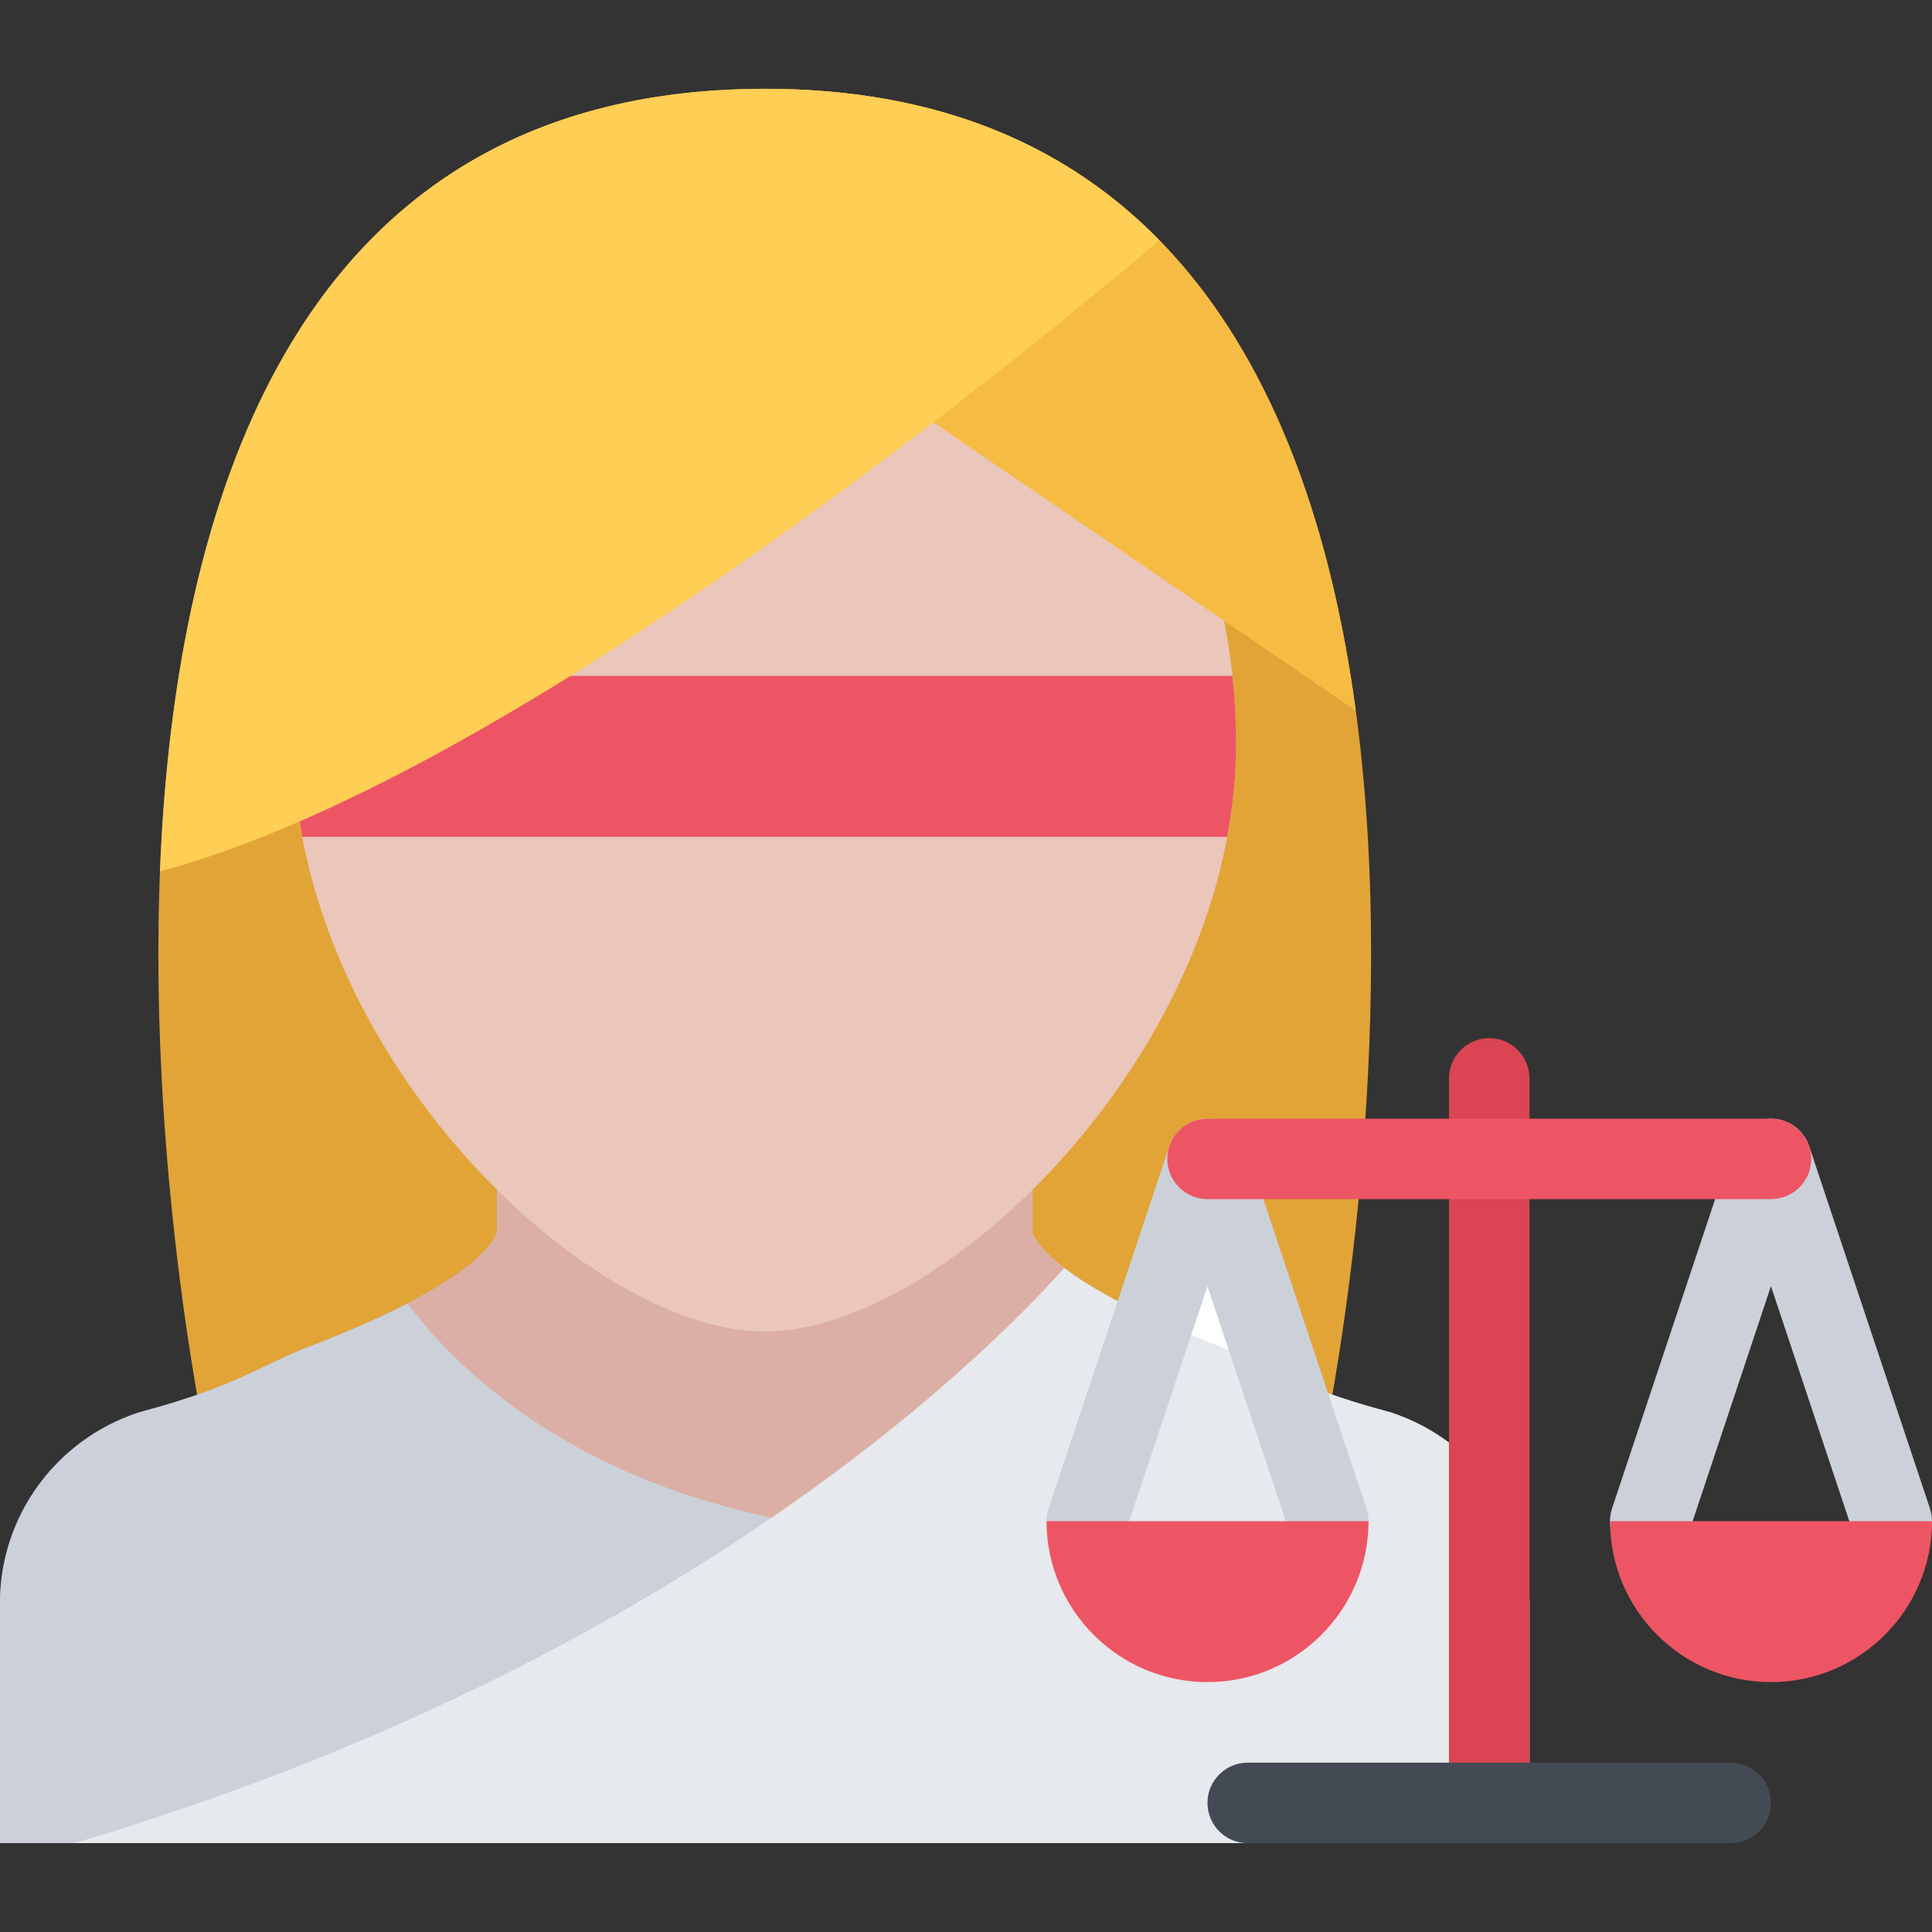<svg xmlns="http://www.w3.org/2000/svg" xmlns:xlink="http://www.w3.org/1999/xlink" height="800px" width="800px" id="Layer_1" viewBox="0 0 511.98 511.98" xml:space="preserve"><rect x="0" y="0" width="511.98" height="511.98" fill="#333333" stroke="none"/><path style="fill:#E2A437;" d="M350.594,382.795H54.715c0,0-77.106-359.26,147.947-359.26 C427.699,23.535,350.594,382.795,350.594,382.795z"></path><path style="fill:#AC92EB;" d="M368.718,374.357l-1.656-0.469c-24.029-6.437-32.154-12.655-42.857-16.718 c-37.951-14.468-47.826-24.874-50.357-29.811c-0.094-0.188-0.156-0.375-0.25-0.562l-0.312-44.093l-70.623-1l-70.653,1l-0.312,44.093 c-0.078,0.188-0.156,0.375-0.234,0.562c-2.531,4.937-12.406,15.343-50.357,29.811c-10.687,4.062-18.812,10.281-42.858,16.718 l-1.641,0.469C14.734,381.607,0,401.886,0,424.793v63.623h202.664h202.649v-63.623C405.31,401.887,390.592,381.607,368.718,374.357z "></path><path style="fill:#CCD1D9;" d="M368.718,374.357l-1.656-0.469c-24.029-6.437-32.154-12.655-42.857-16.718 c-37.951-14.468-47.826-24.874-50.357-29.811c-0.094-0.188-0.156-0.375-0.25-0.562l-0.312-44.093l-70.623-1l-70.653,1l-0.312,44.093 c-0.078,0.188-0.156,0.375-0.234,0.562c-2.531,4.937-12.406,15.343-50.357,29.811c-10.687,4.062-18.812,10.281-42.858,16.718 l-1.641,0.469C14.734,381.607,0,401.886,0,424.793v63.623h202.664h202.649v-63.623C405.31,401.887,390.592,381.607,368.718,374.357z "></path><path style="fill:#DBAFA5;" d="M273.846,327.36c-0.094-0.188-0.156-0.375-0.25-0.562l-0.312-44.093l-70.623-1l-70.653,1 l-0.312,44.093c-0.078,0.188-0.156,0.375-0.234,0.562c-1.781,3.468-7.188,9.655-23.468,18.062 c13.25,17.78,49.108,54.122,124.12,60.871l70.607-58.215C282.206,338.328,275.8,331.172,273.846,327.36z"></path><path style="fill:#EAC6BB;" d="M327.563,197.028c0,81.146-77.372,155.83-124.902,155.83c-47.529,0-124.901-74.685-124.901-155.83 c0-81.153,55.919-134.697,124.901-134.697C271.628,62.331,327.563,115.875,327.563,197.028z"></path><path style="fill:#F6BB42;" d="M230.942,100.72l128.339,87.59c-11.437-84.575-50.311-164.775-156.62-164.775L230.942,100.72z"></path><polygon style="fill:#FFFFFF;" points="320.673,317.266 287.987,402.605 346.063,403.605 340.907,386.076 334.266,363.514 "></polygon><path style="fill:#E6E9ED;" d="M368.718,374.357l-1.656-0.469c-24.029-6.437-32.154-12.655-42.857-16.718 c-22.468-8.562-35.107-15.718-42.186-21.155c-21.641,24.218-103.09,105.09-262.193,152.4h182.836h202.649v-63.623 C405.31,401.887,390.592,381.607,368.718,374.357z"></path><path style="fill:#ED5564;" d="M77.76,197.028c0,8.344,0.828,16.609,2.359,24.749h245.084c1.531-8.14,2.359-16.405,2.359-24.749 c0-6.14-0.328-12.108-0.953-17.92H78.714C78.089,184.92,77.76,190.888,77.76,197.028z"></path><path style="fill:#DA4453;" d="M394.654,488.447c-5.891,0-10.672-4.781-10.672-10.688V285.767c0-5.875,4.781-10.656,10.672-10.656 s10.656,4.781,10.656,10.656v191.992C405.31,483.666,400.545,488.447,394.654,488.447z"></path><path style="fill:#434A54;" d="M458.652,488.447H330.657c-5.891,0-10.672-4.781-10.672-10.688c0-5.875,4.781-10.656,10.672-10.656 h127.995c5.891,0,10.655,4.781,10.655,10.656C469.307,483.666,464.543,488.447,458.652,488.447z"></path><g>	<path style="fill:#CCD1D9;" d="M330.11,303.735c-0.031-0.062-0.062-0.125-0.078-0.219c-0.062-0.156-0.141-0.344-0.219-0.531  c-0.062-0.156-0.125-0.312-0.203-0.469s-0.156-0.281-0.234-0.438c-0.078-0.188-0.172-0.344-0.266-0.5  c-0.078-0.125-0.172-0.25-0.25-0.375c-0.109-0.156-0.219-0.312-0.328-0.469c-0.094-0.125-0.188-0.25-0.281-0.375  c-0.125-0.156-0.25-0.281-0.375-0.438c-0.109-0.125-0.234-0.219-0.344-0.344c-0.125-0.125-0.25-0.25-0.375-0.375  c-0.141-0.125-0.281-0.219-0.422-0.344c-0.125-0.094-0.234-0.188-0.359-0.281c-0.156-0.125-0.312-0.219-0.469-0.344  c-0.141-0.094-0.266-0.156-0.406-0.25c-0.156-0.094-0.312-0.188-0.469-0.281c-0.156-0.062-0.312-0.156-0.469-0.219  c-0.141-0.062-0.297-0.125-0.438-0.188c-0.188-0.094-0.375-0.156-0.562-0.219c-0.062-0.031-0.125-0.062-0.203-0.094  s-0.141-0.031-0.219-0.062c-0.203-0.062-0.391-0.125-0.594-0.156c-0.156-0.031-0.297-0.062-0.453-0.094  c-0.188-0.062-0.375-0.094-0.562-0.125c-0.172,0-0.328-0.031-0.484-0.062c-0.188,0-0.359,0-0.531-0.031c-0.188,0-0.359,0-0.531,0  s-0.328,0-0.5,0c-0.188,0-0.375,0.031-0.562,0.031c-0.156,0.031-0.297,0.062-0.453,0.062c-0.203,0.031-0.406,0.062-0.609,0.125  c-0.141,0.031-0.266,0.062-0.406,0.094c-0.219,0.031-0.422,0.094-0.625,0.156c-0.078,0.031-0.141,0.031-0.219,0.062  c-0.062,0.031-0.125,0.062-0.188,0.094c-0.188,0.062-0.391,0.125-0.578,0.219c-0.141,0.062-0.281,0.125-0.422,0.188  c-0.172,0.062-0.328,0.156-0.484,0.25c-0.156,0.062-0.312,0.156-0.469,0.25c-0.125,0.094-0.266,0.156-0.406,0.25  c-0.156,0.125-0.312,0.219-0.453,0.344c-0.125,0.094-0.249,0.188-0.374,0.281c-0.141,0.125-0.281,0.219-0.422,0.344  c-0.125,0.125-0.25,0.25-0.375,0.375c-0.109,0.125-0.219,0.219-0.344,0.344c-0.125,0.156-0.25,0.312-0.359,0.438  c-0.094,0.125-0.188,0.25-0.281,0.344c-0.125,0.188-0.234,0.344-0.344,0.5c-0.078,0.125-0.156,0.25-0.234,0.375  c-0.094,0.156-0.188,0.344-0.281,0.5c-0.078,0.156-0.156,0.281-0.234,0.438c-0.062,0.156-0.141,0.312-0.203,0.469  c-0.062,0.188-0.141,0.344-0.203,0.531c-0.031,0.094-0.062,0.156-0.078,0.219l-31.999,95.996  c-1.875,5.593,1.156,11.624,6.734,13.499c1.125,0.375,2.266,0.531,3.375,0.531c4.469,0,8.641-2.812,10.125-7.281l21.873-65.652  l21.891,65.652c1.484,4.469,5.641,7.281,10.109,7.281c1.125,0,2.266-0.156,3.374-0.531c5.594-1.875,8.609-7.906,6.75-13.499  L330.11,303.735z"></path>	<path style="fill:#CCD1D9;" d="M511.431,399.731l-31.999-95.996c-0.016-0.062-0.047-0.125-0.078-0.219  c-0.062-0.156-0.141-0.344-0.219-0.531c-0.062-0.156-0.125-0.312-0.203-0.469c-0.062-0.156-0.141-0.281-0.219-0.438  c-0.094-0.188-0.188-0.344-0.281-0.5c-0.078-0.125-0.156-0.25-0.25-0.375c-0.109-0.156-0.219-0.312-0.328-0.469  c-0.094-0.125-0.188-0.25-0.281-0.375c-0.125-0.156-0.25-0.281-0.375-0.438c-0.109-0.125-0.219-0.219-0.344-0.344  s-0.234-0.25-0.375-0.375c-0.125-0.125-0.266-0.219-0.422-0.344c-0.109-0.094-0.234-0.188-0.359-0.281  c-0.156-0.125-0.312-0.219-0.469-0.344c-0.125-0.094-0.266-0.156-0.391-0.25c-0.156-0.094-0.312-0.188-0.484-0.281  c-0.156-0.062-0.297-0.156-0.453-0.219s-0.297-0.125-0.453-0.188c-0.188-0.094-0.375-0.156-0.562-0.219  c-0.062-0.031-0.125-0.062-0.203-0.094c-0.062-0.031-0.141-0.031-0.219-0.062c-0.188-0.062-0.391-0.125-0.594-0.156  c-0.156-0.031-0.297-0.062-0.438-0.094c-0.188-0.062-0.391-0.094-0.578-0.125c-0.156,0-0.328-0.031-0.484-0.062  c-0.172,0-0.359,0-0.531-0.031c-0.188,0-0.359,0-0.531,0c-0.156,0-0.328,0-0.5,0c-0.188,0.031-0.375,0.031-0.562,0.031  c-0.141,0.031-0.297,0.062-0.453,0.062c-0.203,0.031-0.406,0.062-0.594,0.125c-0.141,0.031-0.281,0.062-0.422,0.094  c-0.218,0.031-0.421,0.094-0.624,0.156c-0.062,0.031-0.141,0.031-0.203,0.062c-0.078,0.031-0.141,0.062-0.203,0.094  c-0.188,0.062-0.375,0.125-0.562,0.219c-0.156,0.062-0.297,0.125-0.438,0.188c-0.172,0.062-0.312,0.156-0.469,0.25  c-0.172,0.062-0.328,0.156-0.484,0.25c-0.125,0.094-0.266,0.156-0.391,0.25c-0.156,0.125-0.312,0.219-0.469,0.344  c-0.125,0.094-0.25,0.188-0.375,0.281c-0.141,0.125-0.281,0.219-0.406,0.344c-0.141,0.125-0.25,0.25-0.375,0.375  s-0.234,0.219-0.344,0.344c-0.125,0.156-0.25,0.281-0.375,0.438c-0.094,0.125-0.188,0.25-0.281,0.375  c-0.109,0.156-0.219,0.312-0.328,0.469c-0.094,0.125-0.172,0.25-0.25,0.375c-0.094,0.156-0.188,0.312-0.281,0.5  c-0.078,0.156-0.156,0.281-0.219,0.438c-0.078,0.156-0.141,0.312-0.203,0.469c-0.078,0.188-0.156,0.375-0.219,0.531  c-0.031,0.094-0.062,0.156-0.078,0.219l-32,95.996c-1.859,5.593,1.156,11.624,6.75,13.499c1.109,0.375,2.25,0.531,3.375,0.531  c4.453,0,8.625-2.812,10.109-7.281l21.874-65.652l21.89,65.652c1.484,4.469,5.641,7.281,10.109,7.281  c1.125,0,2.266-0.156,3.375-0.531C510.275,411.355,513.291,405.324,511.431,399.731z"></path></g><g>	<path style="fill:#ED5564;" d="M469.307,317.766H319.985c-5.891,0-10.655-4.781-10.655-10.656c0-5.906,4.765-10.656,10.655-10.656  h149.322c5.906,0,10.672,4.75,10.672,10.656C479.979,312.985,475.214,317.766,469.307,317.766z"></path>	<path style="fill:#ED5564;" d="M319.985,445.761c-23.514,0-42.654-19.124-42.654-42.655h85.325  C362.656,426.637,343.516,445.761,319.985,445.761z"></path>	<path style="fill:#ED5564;" d="M469.307,445.761c-23.515,0-42.655-19.124-42.655-42.655h85.326  C511.978,426.637,492.838,445.761,469.307,445.761z"></path></g><path style="fill:#FFCE54;" d="M211.755,138.343c41.467-29.796,77.154-59.123,95.512-74.622 c-24.077-24.624-57.811-40.187-104.606-40.187c-124.167,0-156.353,109.355-160.274,207.398 C85.447,219.355,142.258,188.31,211.755,138.343z"></path></svg>
